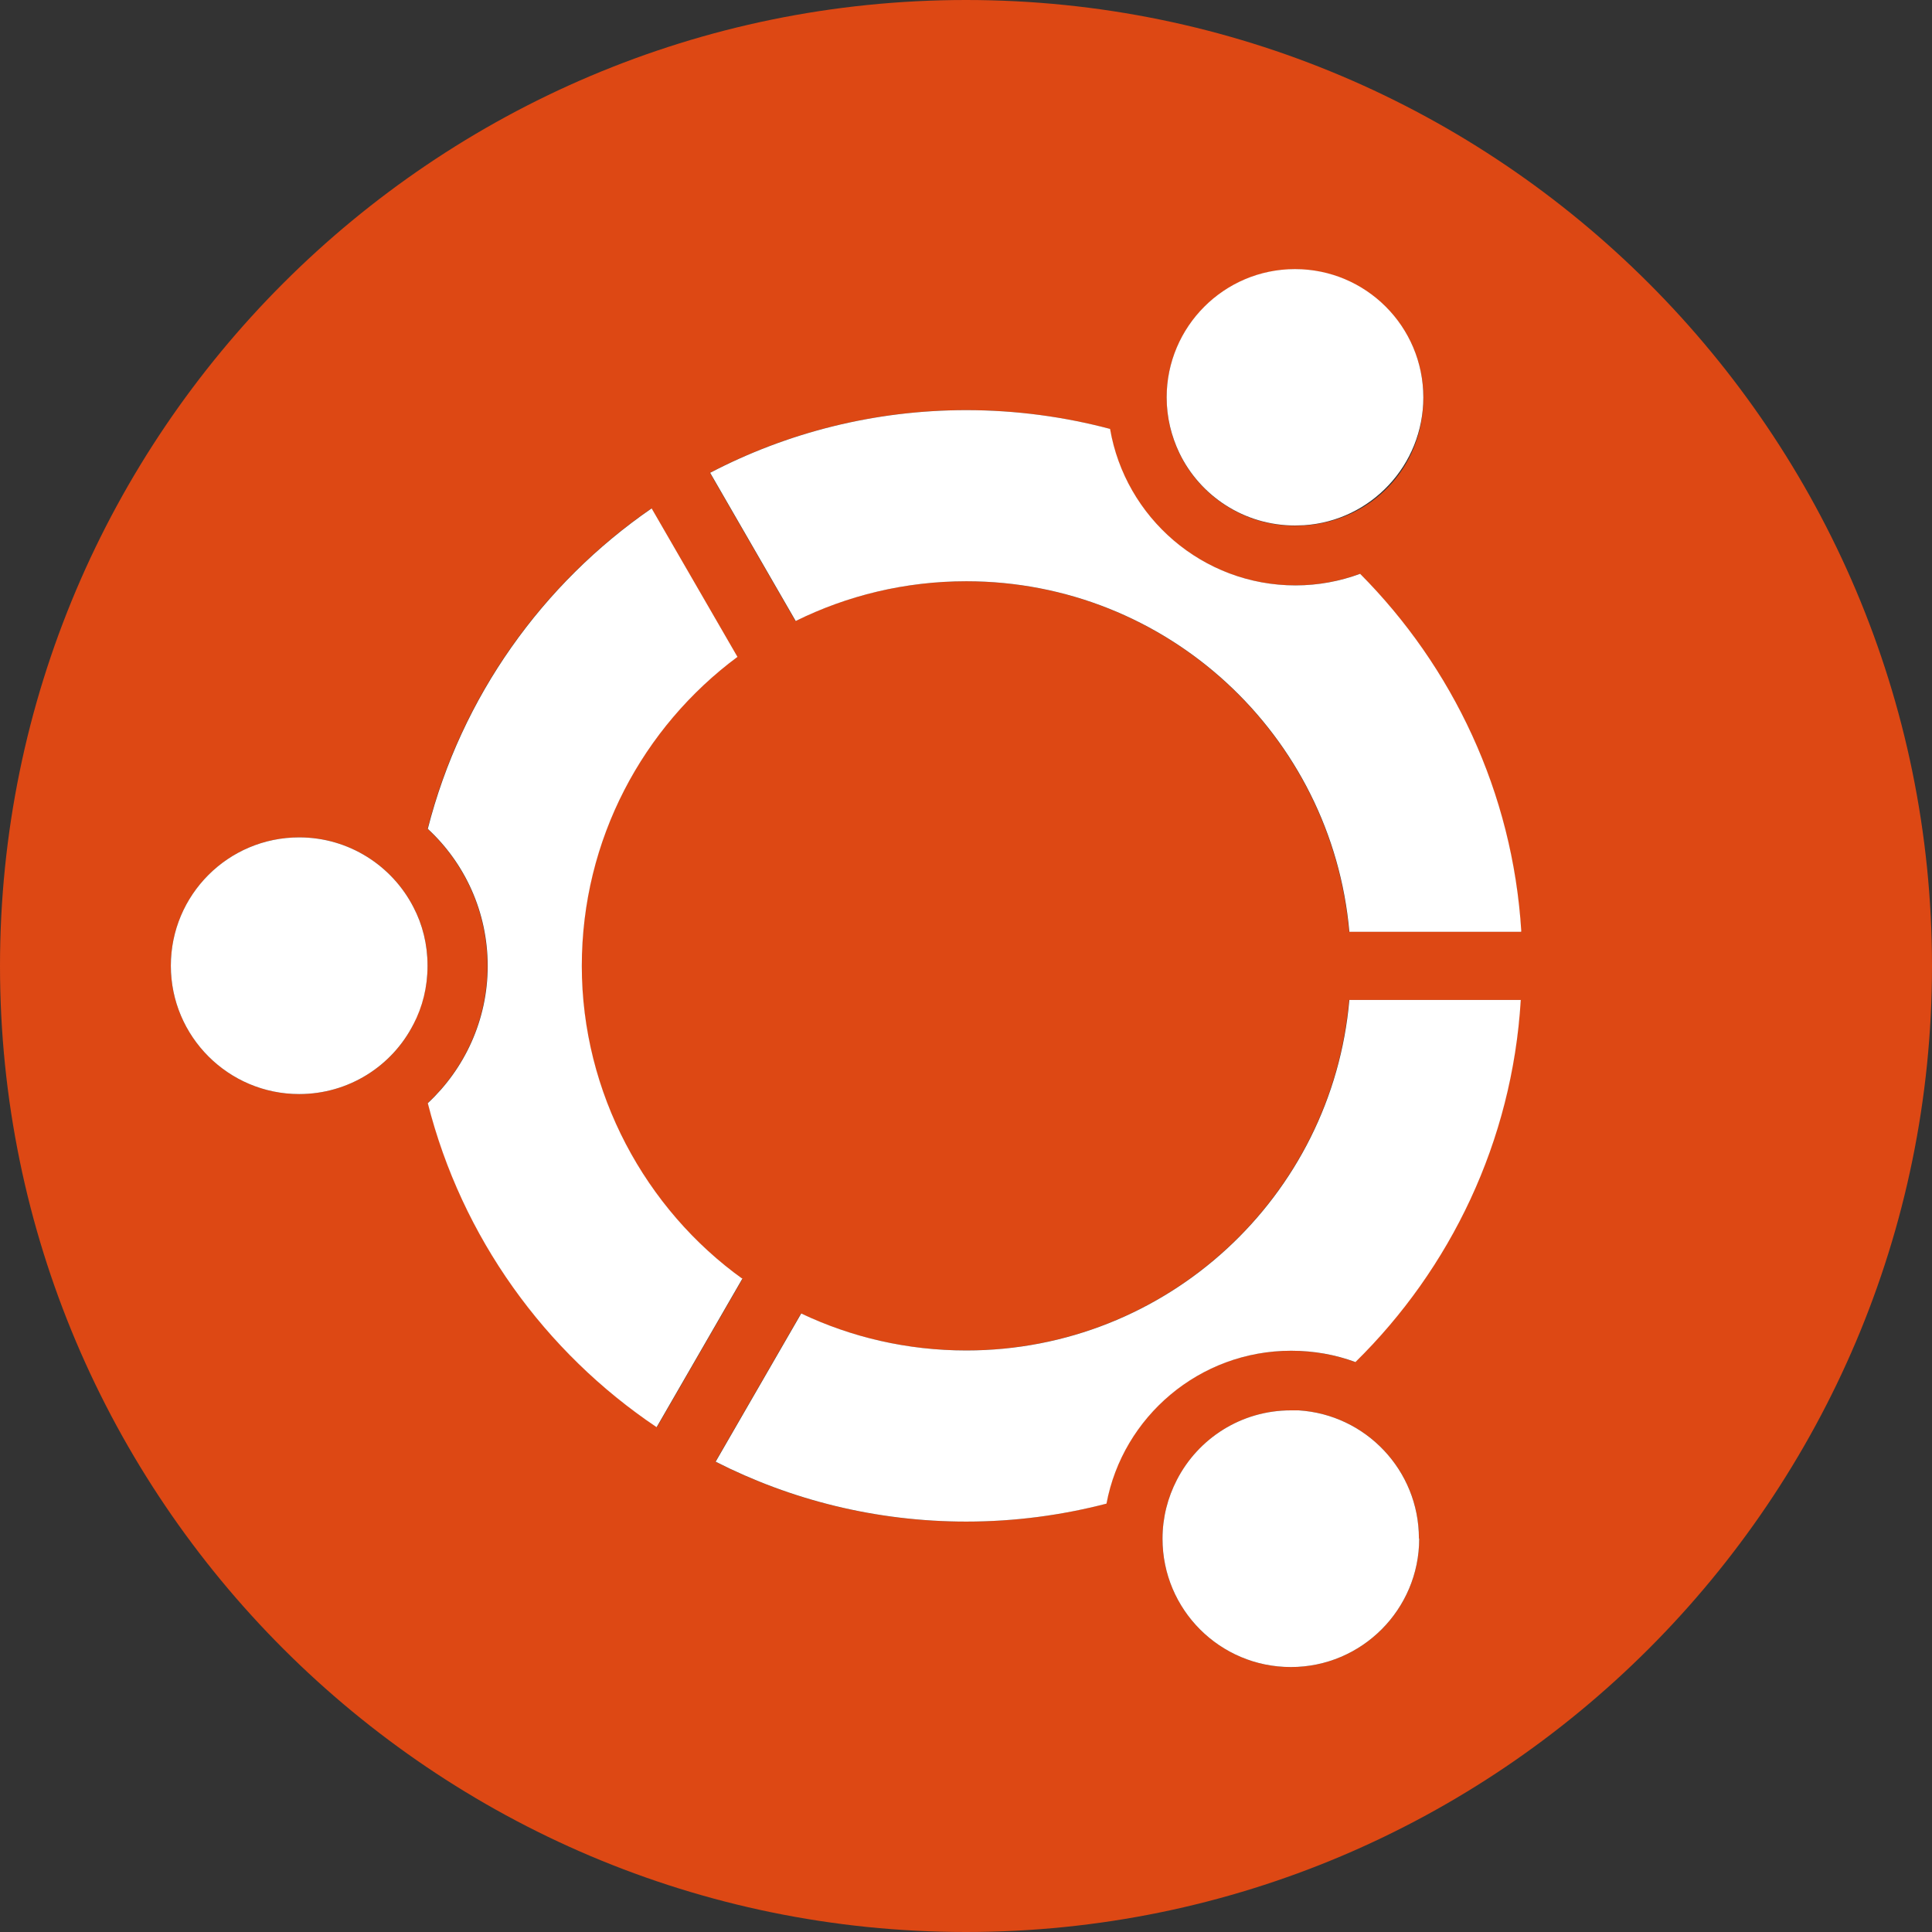 <?xml version="1.0" encoding="UTF-8"?>
<svg id="Layer_2" data-name="Layer 2" xmlns="http://www.w3.org/2000/svg" viewBox="0 0 70 70">
  <rect x="0" y="0" width="70" height="70" fill="#333333" stroke="none"/>
  <defs>
    <style>
      .cls-1 {
        fill: #fff;
      }

      .cls-2 {
        fill: #dd4814;
      }
    </style>
  </defs>
  <g id="Capa_1" data-name="Capa 1">
    <g>
      <path class="cls-2" d="M35,0C15.7,0,0,15.7,0,35s15.7,35,35,35,35-15.7,35-35S54.3,0,35,0ZM46.92,9.76c2.56,0,4.65,2.08,4.65,4.65s-1.9,4.47-4.32,4.63c-.11,0-.22.01-.33.01-1.84,0-3.44-1.07-4.19-2.63-.29-.61-.46-1.29-.46-2.01,0-2.56,2.08-4.65,4.65-4.65ZM14.98,37.11c-.77,1.51-2.34,2.53-4.14,2.53-2.56,0-4.65-2.08-4.65-4.65s2.08-4.65,4.65-4.65c1.8,0,3.37,1.03,4.14,2.53.33.63.51,1.35.51,2.11s-.18,1.48-.51,2.11ZM15.49,39.97c1.33-1.24,2.17-3.01,2.17-4.97s-.83-3.73-2.17-4.97c1.22-4.78,4.15-8.88,8.11-11.61l3.11,5.38c-3.42,2.54-5.64,6.61-5.64,11.2s2.3,8.81,5.83,11.34l-3.1,5.37c-4.05-2.72-7.06-6.88-8.29-11.74ZM51.42,55.75c0,2.56-2.08,4.65-4.65,4.65s-4.65-2.08-4.65-4.65c0-.77.19-1.49.52-2.13.77-1.5,2.33-2.52,4.13-2.52.1,0,.19,0,.28,0,2.43.15,4.36,2.17,4.36,4.64ZM49.1,49.35c-.73-.27-1.51-.41-2.33-.41-3.32,0-6.1,2.39-6.69,5.54-1.62.42-3.32.65-5.08.65-3.26,0-6.35-.78-9.08-2.17l3.1-5.37c1.81.86,3.84,1.34,5.98,1.34,7.28,0,13.26-5.58,13.88-12.7h6.21c-.31,5.12-2.55,9.73-5.99,13.11ZM48.88,33.76c-.63-7.12-6.6-12.7-13.88-12.7-2.22,0-4.32.52-6.18,1.44l-3.1-5.37c2.78-1.45,5.94-2.27,9.28-2.27,1.8,0,3.55.24,5.21.68.55,3.21,3.35,5.67,6.72,5.67.82,0,1.61-.15,2.34-.42,3.35,3.37,5.53,7.92,5.84,12.96h-6.21Z"/>
      <path class="cls-1" d="M51.57,14.4c0,2.45-1.9,4.47-4.32,4.63-.11,0-.22.01-.33.01-1.84,0-3.44-1.07-4.19-2.63-.29-.61-.46-1.29-.46-2.01,0-2.56,2.08-4.65,4.65-4.65s4.65,2.08,4.65,4.65Z"/>
      <path class="cls-1" d="M15.49,35c0,.76-.18,1.48-.51,2.11-.77,1.51-2.34,2.53-4.14,2.53-2.56,0-4.65-2.08-4.65-4.65s2.08-4.65,4.65-4.65c1.8,0,3.37,1.03,4.14,2.53.33.63.51,1.35.51,2.11Z"/>
      <path class="cls-1" d="M26.89,46.34l-3.1,5.37c-4.05-2.72-7.06-6.88-8.29-11.74,1.33-1.24,2.17-3.01,2.17-4.97s-.83-3.73-2.17-4.97c1.22-4.78,4.15-8.88,8.11-11.61l3.11,5.38c-3.42,2.54-5.64,6.61-5.64,11.2s2.3,8.81,5.83,11.34Z"/>
      <path class="cls-1" d="M51.42,55.75c0,2.56-2.08,4.65-4.65,4.65s-4.65-2.08-4.65-4.65c0-.77.19-1.49.52-2.13.77-1.5,2.33-2.52,4.13-2.52.1,0,.19,0,.28,0,2.43.15,4.36,2.17,4.36,4.64Z"/>
      <path class="cls-1" d="M55.1,36.24c-.31,5.12-2.55,9.73-5.99,13.11-.73-.27-1.51-.41-2.33-.41-3.32,0-6.1,2.39-6.69,5.54-1.62.42-3.32.65-5.08.65-3.26,0-6.35-.78-9.08-2.17l3.1-5.37c1.81.86,3.84,1.34,5.98,1.34,7.28,0,13.26-5.58,13.88-12.7h6.21Z"/>
      <path class="cls-1" d="M55.1,33.76h-6.21c-.63-7.12-6.6-12.7-13.88-12.7-2.22,0-4.32.52-6.18,1.44l-3.1-5.37c2.78-1.45,5.94-2.27,9.28-2.27,1.8,0,3.55.24,5.21.68.55,3.21,3.35,5.67,6.72,5.67.82,0,1.61-.15,2.34-.42,3.35,3.37,5.53,7.92,5.84,12.96Z"/>
    </g>
  </g>
</svg>